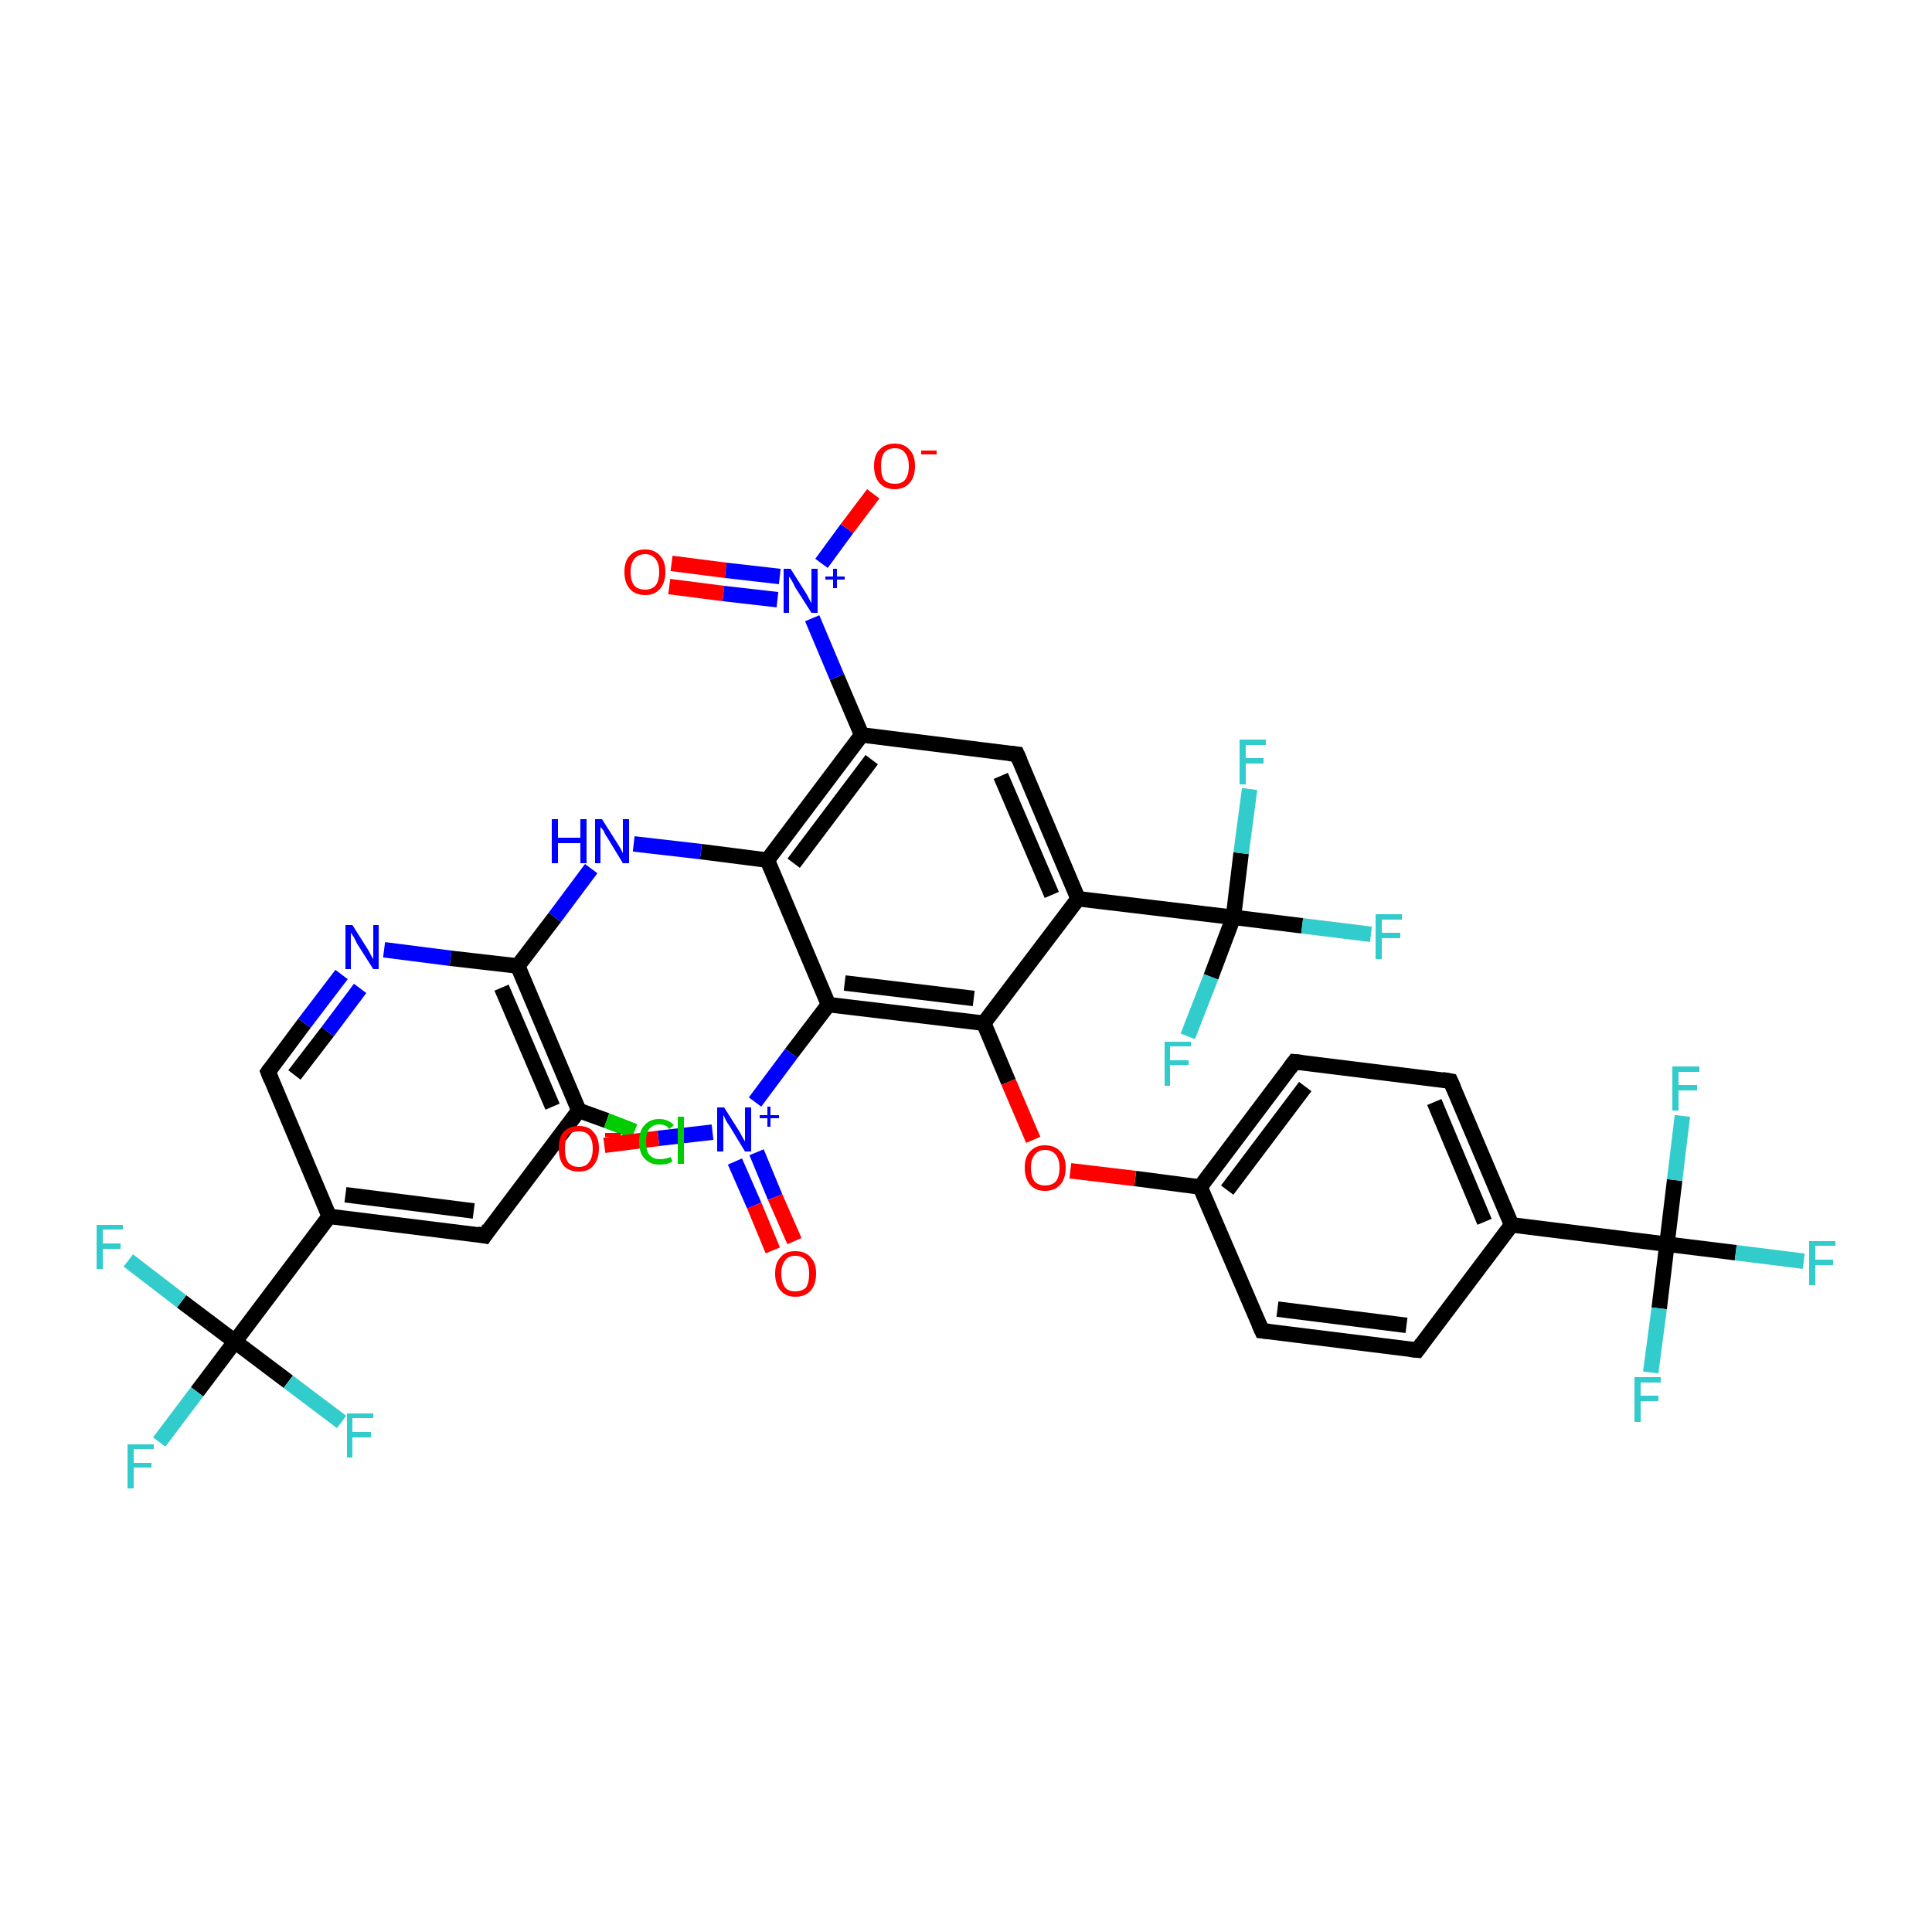 <?xml version='1.0' encoding='iso-8859-1'?>
<svg version='1.1' baseProfile='full'
              xmlns='http://www.w3.org/2000/svg'
                      xmlns:rdkit='http://www.rdkit.org/xml'
                      xmlns:xlink='http://www.w3.org/1999/xlink'
                  xml:space='preserve'
width='250px' height='250px' viewBox='0 0 250 250'>
<!-- END OF HEADER -->
<rect style='opacity:1.0;fill:#FFFFFF;stroke:none' width='250.0' height='250.0' x='0.0' y='0.0'> </rect>
<path class='bond-0 atom-0 atom-2' d='M 183.4,174.7 L 163.3,172.2' style='fill:none;fill-rule:evenodd;stroke:#000000;stroke-width:2.0px;stroke-linecap:butt;stroke-linejoin:miter;stroke-opacity:1' />
<path class='bond-0 atom-0 atom-2' d='M 182.0,171.5 L 165.3,169.4' style='fill:none;fill-rule:evenodd;stroke:#000000;stroke-width:2.0px;stroke-linecap:butt;stroke-linejoin:miter;stroke-opacity:1' />
<path class='bond-1 atom-0 atom-7' d='M 183.4,174.7 L 195.6,158.5' style='fill:none;fill-rule:evenodd;stroke:#000000;stroke-width:2.0px;stroke-linecap:butt;stroke-linejoin:miter;stroke-opacity:1' />
<path class='bond-2 atom-1 atom-3' d='M 187.7,139.9 L 167.5,137.4' style='fill:none;fill-rule:evenodd;stroke:#000000;stroke-width:2.0px;stroke-linecap:butt;stroke-linejoin:miter;stroke-opacity:1' />
<path class='bond-3 atom-1 atom-7' d='M 187.7,139.9 L 195.6,158.5' style='fill:none;fill-rule:evenodd;stroke:#000000;stroke-width:2.0px;stroke-linecap:butt;stroke-linejoin:miter;stroke-opacity:1' />
<path class='bond-3 atom-1 atom-7' d='M 185.6,142.6 L 192.1,158.1' style='fill:none;fill-rule:evenodd;stroke:#000000;stroke-width:2.0px;stroke-linecap:butt;stroke-linejoin:miter;stroke-opacity:1' />
<path class='bond-4 atom-2 atom-9' d='M 163.3,172.2 L 155.3,153.6' style='fill:none;fill-rule:evenodd;stroke:#000000;stroke-width:2.0px;stroke-linecap:butt;stroke-linejoin:miter;stroke-opacity:1' />
<path class='bond-5 atom-3 atom-9' d='M 167.5,137.4 L 155.3,153.6' style='fill:none;fill-rule:evenodd;stroke:#000000;stroke-width:2.0px;stroke-linecap:butt;stroke-linejoin:miter;stroke-opacity:1' />
<path class='bond-5 atom-3 atom-9' d='M 168.9,140.6 L 158.8,154.0' style='fill:none;fill-rule:evenodd;stroke:#000000;stroke-width:2.0px;stroke-linecap:butt;stroke-linejoin:miter;stroke-opacity:1' />
<path class='bond-6 atom-4 atom-8' d='M 62.7,159.9 L 42.6,157.4' style='fill:none;fill-rule:evenodd;stroke:#000000;stroke-width:2.0px;stroke-linecap:butt;stroke-linejoin:miter;stroke-opacity:1' />
<path class='bond-6 atom-4 atom-8' d='M 61.3,156.7 L 44.7,154.6' style='fill:none;fill-rule:evenodd;stroke:#000000;stroke-width:2.0px;stroke-linecap:butt;stroke-linejoin:miter;stroke-opacity:1' />
<path class='bond-7 atom-4 atom-11' d='M 62.7,159.9 L 74.9,143.7' style='fill:none;fill-rule:evenodd;stroke:#000000;stroke-width:2.0px;stroke-linecap:butt;stroke-linejoin:miter;stroke-opacity:1' />
<path class='bond-8 atom-5 atom-10' d='M 131.6,97.6 L 139.5,116.3' style='fill:none;fill-rule:evenodd;stroke:#000000;stroke-width:2.0px;stroke-linecap:butt;stroke-linejoin:miter;stroke-opacity:1' />
<path class='bond-8 atom-5 atom-10' d='M 129.5,100.4 L 136.1,115.8' style='fill:none;fill-rule:evenodd;stroke:#000000;stroke-width:2.0px;stroke-linecap:butt;stroke-linejoin:miter;stroke-opacity:1' />
<path class='bond-9 atom-5 atom-12' d='M 131.6,97.6 L 111.5,95.1' style='fill:none;fill-rule:evenodd;stroke:#000000;stroke-width:2.0px;stroke-linecap:butt;stroke-linejoin:miter;stroke-opacity:1' />
<path class='bond-10 atom-6 atom-8' d='M 34.7,138.7 L 42.6,157.4' style='fill:none;fill-rule:evenodd;stroke:#000000;stroke-width:2.0px;stroke-linecap:butt;stroke-linejoin:miter;stroke-opacity:1' />
<path class='bond-11 atom-6 atom-30' d='M 34.7,138.7 L 39.4,132.4' style='fill:none;fill-rule:evenodd;stroke:#000000;stroke-width:2.0px;stroke-linecap:butt;stroke-linejoin:miter;stroke-opacity:1' />
<path class='bond-11 atom-6 atom-30' d='M 39.4,132.4 L 44.2,126.1' style='fill:none;fill-rule:evenodd;stroke:#0000FF;stroke-width:2.0px;stroke-linecap:butt;stroke-linejoin:miter;stroke-opacity:1' />
<path class='bond-11 atom-6 atom-30' d='M 38.1,139.1 L 42.4,133.5' style='fill:none;fill-rule:evenodd;stroke:#000000;stroke-width:2.0px;stroke-linecap:butt;stroke-linejoin:miter;stroke-opacity:1' />
<path class='bond-11 atom-6 atom-30' d='M 42.4,133.5 L 46.6,127.9' style='fill:none;fill-rule:evenodd;stroke:#0000FF;stroke-width:2.0px;stroke-linecap:butt;stroke-linejoin:miter;stroke-opacity:1' />
<path class='bond-12 atom-7 atom-17' d='M 195.6,158.5 L 215.7,161.0' style='fill:none;fill-rule:evenodd;stroke:#000000;stroke-width:2.0px;stroke-linecap:butt;stroke-linejoin:miter;stroke-opacity:1' />
<path class='bond-13 atom-8 atom-18' d='M 42.6,157.4 L 30.4,173.6' style='fill:none;fill-rule:evenodd;stroke:#000000;stroke-width:2.0px;stroke-linecap:butt;stroke-linejoin:miter;stroke-opacity:1' />
<path class='bond-14 atom-9 atom-38' d='M 155.3,153.6 L 146.9,152.5' style='fill:none;fill-rule:evenodd;stroke:#000000;stroke-width:2.0px;stroke-linecap:butt;stroke-linejoin:miter;stroke-opacity:1' />
<path class='bond-14 atom-9 atom-38' d='M 146.9,152.5 L 138.5,151.5' style='fill:none;fill-rule:evenodd;stroke:#FF0000;stroke-width:2.0px;stroke-linecap:butt;stroke-linejoin:miter;stroke-opacity:1' />
<path class='bond-15 atom-10 atom-15' d='M 139.5,116.3 L 127.3,132.4' style='fill:none;fill-rule:evenodd;stroke:#000000;stroke-width:2.0px;stroke-linecap:butt;stroke-linejoin:miter;stroke-opacity:1' />
<path class='bond-16 atom-10 atom-19' d='M 139.5,116.3 L 159.6,118.7' style='fill:none;fill-rule:evenodd;stroke:#000000;stroke-width:2.0px;stroke-linecap:butt;stroke-linejoin:miter;stroke-opacity:1' />
<path class='bond-17 atom-11 atom-16' d='M 74.9,143.7 L 67.0,125.0' style='fill:none;fill-rule:evenodd;stroke:#000000;stroke-width:2.0px;stroke-linecap:butt;stroke-linejoin:miter;stroke-opacity:1' />
<path class='bond-17 atom-11 atom-16' d='M 71.5,143.2 L 64.9,127.8' style='fill:none;fill-rule:evenodd;stroke:#000000;stroke-width:2.0px;stroke-linecap:butt;stroke-linejoin:miter;stroke-opacity:1' />
<path class='bond-18 atom-11 atom-20' d='M 74.9,143.7 L 78.5,145.0' style='fill:none;fill-rule:evenodd;stroke:#000000;stroke-width:2.0px;stroke-linecap:butt;stroke-linejoin:miter;stroke-opacity:1' />
<path class='bond-18 atom-11 atom-20' d='M 78.5,145.0 L 82.1,146.4' style='fill:none;fill-rule:evenodd;stroke:#00CC00;stroke-width:2.0px;stroke-linecap:butt;stroke-linejoin:miter;stroke-opacity:1' />
<path class='bond-19 atom-12 atom-13' d='M 111.5,95.1 L 99.3,111.3' style='fill:none;fill-rule:evenodd;stroke:#000000;stroke-width:2.0px;stroke-linecap:butt;stroke-linejoin:miter;stroke-opacity:1' />
<path class='bond-19 atom-12 atom-13' d='M 112.8,98.3 L 102.7,111.7' style='fill:none;fill-rule:evenodd;stroke:#000000;stroke-width:2.0px;stroke-linecap:butt;stroke-linejoin:miter;stroke-opacity:1' />
<path class='bond-20 atom-12 atom-32' d='M 111.5,95.1 L 108.3,87.6' style='fill:none;fill-rule:evenodd;stroke:#000000;stroke-width:2.0px;stroke-linecap:butt;stroke-linejoin:miter;stroke-opacity:1' />
<path class='bond-20 atom-12 atom-32' d='M 108.3,87.6 L 105.1,80.0' style='fill:none;fill-rule:evenodd;stroke:#0000FF;stroke-width:2.0px;stroke-linecap:butt;stroke-linejoin:miter;stroke-opacity:1' />
<path class='bond-21 atom-13 atom-14' d='M 99.3,111.3 L 107.2,130.0' style='fill:none;fill-rule:evenodd;stroke:#000000;stroke-width:2.0px;stroke-linecap:butt;stroke-linejoin:miter;stroke-opacity:1' />
<path class='bond-22 atom-13 atom-31' d='M 99.3,111.3 L 90.7,110.2' style='fill:none;fill-rule:evenodd;stroke:#000000;stroke-width:2.0px;stroke-linecap:butt;stroke-linejoin:miter;stroke-opacity:1' />
<path class='bond-22 atom-13 atom-31' d='M 90.7,110.2 L 82.0,109.2' style='fill:none;fill-rule:evenodd;stroke:#0000FF;stroke-width:2.0px;stroke-linecap:butt;stroke-linejoin:miter;stroke-opacity:1' />
<path class='bond-23 atom-14 atom-15' d='M 107.2,130.0 L 127.3,132.4' style='fill:none;fill-rule:evenodd;stroke:#000000;stroke-width:2.0px;stroke-linecap:butt;stroke-linejoin:miter;stroke-opacity:1' />
<path class='bond-23 atom-14 atom-15' d='M 109.3,127.2 L 126.0,129.2' style='fill:none;fill-rule:evenodd;stroke:#000000;stroke-width:2.0px;stroke-linecap:butt;stroke-linejoin:miter;stroke-opacity:1' />
<path class='bond-24 atom-14 atom-33' d='M 107.2,130.0 L 102.4,136.3' style='fill:none;fill-rule:evenodd;stroke:#000000;stroke-width:2.0px;stroke-linecap:butt;stroke-linejoin:miter;stroke-opacity:1' />
<path class='bond-24 atom-14 atom-33' d='M 102.4,136.3 L 97.7,142.6' style='fill:none;fill-rule:evenodd;stroke:#0000FF;stroke-width:2.0px;stroke-linecap:butt;stroke-linejoin:miter;stroke-opacity:1' />
<path class='bond-25 atom-15 atom-38' d='M 127.3,132.4 L 130.5,140.0' style='fill:none;fill-rule:evenodd;stroke:#000000;stroke-width:2.0px;stroke-linecap:butt;stroke-linejoin:miter;stroke-opacity:1' />
<path class='bond-25 atom-15 atom-38' d='M 130.5,140.0 L 133.7,147.5' style='fill:none;fill-rule:evenodd;stroke:#FF0000;stroke-width:2.0px;stroke-linecap:butt;stroke-linejoin:miter;stroke-opacity:1' />
<path class='bond-26 atom-16 atom-30' d='M 67.0,125.0 L 58.3,124.0' style='fill:none;fill-rule:evenodd;stroke:#000000;stroke-width:2.0px;stroke-linecap:butt;stroke-linejoin:miter;stroke-opacity:1' />
<path class='bond-26 atom-16 atom-30' d='M 58.3,124.0 L 49.7,122.9' style='fill:none;fill-rule:evenodd;stroke:#0000FF;stroke-width:2.0px;stroke-linecap:butt;stroke-linejoin:miter;stroke-opacity:1' />
<path class='bond-27 atom-16 atom-31' d='M 67.0,125.0 L 71.8,118.7' style='fill:none;fill-rule:evenodd;stroke:#000000;stroke-width:2.0px;stroke-linecap:butt;stroke-linejoin:miter;stroke-opacity:1' />
<path class='bond-27 atom-16 atom-31' d='M 71.8,118.7 L 76.5,112.4' style='fill:none;fill-rule:evenodd;stroke:#0000FF;stroke-width:2.0px;stroke-linecap:butt;stroke-linejoin:miter;stroke-opacity:1' />
<path class='bond-28 atom-17 atom-21' d='M 215.7,161.0 L 224.6,162.1' style='fill:none;fill-rule:evenodd;stroke:#000000;stroke-width:2.0px;stroke-linecap:butt;stroke-linejoin:miter;stroke-opacity:1' />
<path class='bond-28 atom-17 atom-21' d='M 224.6,162.1 L 233.4,163.2' style='fill:none;fill-rule:evenodd;stroke:#33CCCC;stroke-width:2.0px;stroke-linecap:butt;stroke-linejoin:miter;stroke-opacity:1' />
<path class='bond-29 atom-17 atom-22' d='M 215.7,161.0 L 214.7,169.3' style='fill:none;fill-rule:evenodd;stroke:#000000;stroke-width:2.0px;stroke-linecap:butt;stroke-linejoin:miter;stroke-opacity:1' />
<path class='bond-29 atom-17 atom-22' d='M 214.7,169.3 L 213.6,177.6' style='fill:none;fill-rule:evenodd;stroke:#33CCCC;stroke-width:2.0px;stroke-linecap:butt;stroke-linejoin:miter;stroke-opacity:1' />
<path class='bond-30 atom-17 atom-23' d='M 215.7,161.0 L 216.7,152.7' style='fill:none;fill-rule:evenodd;stroke:#000000;stroke-width:2.0px;stroke-linecap:butt;stroke-linejoin:miter;stroke-opacity:1' />
<path class='bond-30 atom-17 atom-23' d='M 216.7,152.7 L 217.7,144.4' style='fill:none;fill-rule:evenodd;stroke:#33CCCC;stroke-width:2.0px;stroke-linecap:butt;stroke-linejoin:miter;stroke-opacity:1' />
<path class='bond-31 atom-18 atom-24' d='M 30.4,173.6 L 25.5,180.1' style='fill:none;fill-rule:evenodd;stroke:#000000;stroke-width:2.0px;stroke-linecap:butt;stroke-linejoin:miter;stroke-opacity:1' />
<path class='bond-31 atom-18 atom-24' d='M 25.5,180.1 L 20.6,186.6' style='fill:none;fill-rule:evenodd;stroke:#33CCCC;stroke-width:2.0px;stroke-linecap:butt;stroke-linejoin:miter;stroke-opacity:1' />
<path class='bond-32 atom-18 atom-25' d='M 30.4,173.6 L 23.5,168.4' style='fill:none;fill-rule:evenodd;stroke:#000000;stroke-width:2.0px;stroke-linecap:butt;stroke-linejoin:miter;stroke-opacity:1' />
<path class='bond-32 atom-18 atom-25' d='M 23.5,168.4 L 16.6,163.1' style='fill:none;fill-rule:evenodd;stroke:#33CCCC;stroke-width:2.0px;stroke-linecap:butt;stroke-linejoin:miter;stroke-opacity:1' />
<path class='bond-33 atom-18 atom-26' d='M 30.4,173.6 L 37.3,178.8' style='fill:none;fill-rule:evenodd;stroke:#000000;stroke-width:2.0px;stroke-linecap:butt;stroke-linejoin:miter;stroke-opacity:1' />
<path class='bond-33 atom-18 atom-26' d='M 37.3,178.8 L 44.2,184.0' style='fill:none;fill-rule:evenodd;stroke:#33CCCC;stroke-width:2.0px;stroke-linecap:butt;stroke-linejoin:miter;stroke-opacity:1' />
<path class='bond-34 atom-19 atom-27' d='M 159.6,118.7 L 168.5,119.8' style='fill:none;fill-rule:evenodd;stroke:#000000;stroke-width:2.0px;stroke-linecap:butt;stroke-linejoin:miter;stroke-opacity:1' />
<path class='bond-34 atom-19 atom-27' d='M 168.5,119.8 L 177.4,120.9' style='fill:none;fill-rule:evenodd;stroke:#33CCCC;stroke-width:2.0px;stroke-linecap:butt;stroke-linejoin:miter;stroke-opacity:1' />
<path class='bond-35 atom-19 atom-28' d='M 159.6,118.7 L 160.6,110.4' style='fill:none;fill-rule:evenodd;stroke:#000000;stroke-width:2.0px;stroke-linecap:butt;stroke-linejoin:miter;stroke-opacity:1' />
<path class='bond-35 atom-19 atom-28' d='M 160.6,110.4 L 161.7,102.1' style='fill:none;fill-rule:evenodd;stroke:#33CCCC;stroke-width:2.0px;stroke-linecap:butt;stroke-linejoin:miter;stroke-opacity:1' />
<path class='bond-36 atom-19 atom-29' d='M 159.6,118.7 L 156.7,126.4' style='fill:none;fill-rule:evenodd;stroke:#000000;stroke-width:2.0px;stroke-linecap:butt;stroke-linejoin:miter;stroke-opacity:1' />
<path class='bond-36 atom-19 atom-29' d='M 156.7,126.4 L 153.7,134.1' style='fill:none;fill-rule:evenodd;stroke:#33CCCC;stroke-width:2.0px;stroke-linecap:butt;stroke-linejoin:miter;stroke-opacity:1' />
<path class='bond-37 atom-32 atom-34' d='M 106.3,72.9 L 109.6,68.4' style='fill:none;fill-rule:evenodd;stroke:#0000FF;stroke-width:2.0px;stroke-linecap:butt;stroke-linejoin:miter;stroke-opacity:1' />
<path class='bond-37 atom-32 atom-34' d='M 109.6,68.4 L 113.0,63.9' style='fill:none;fill-rule:evenodd;stroke:#FF0000;stroke-width:2.0px;stroke-linecap:butt;stroke-linejoin:miter;stroke-opacity:1' />
<path class='bond-38 atom-32 atom-35' d='M 100.9,74.6 L 93.9,73.8' style='fill:none;fill-rule:evenodd;stroke:#0000FF;stroke-width:2.0px;stroke-linecap:butt;stroke-linejoin:miter;stroke-opacity:1' />
<path class='bond-38 atom-32 atom-35' d='M 93.9,73.8 L 86.9,72.9' style='fill:none;fill-rule:evenodd;stroke:#FF0000;stroke-width:2.0px;stroke-linecap:butt;stroke-linejoin:miter;stroke-opacity:1' />
<path class='bond-38 atom-32 atom-35' d='M 100.6,77.6 L 93.6,76.8' style='fill:none;fill-rule:evenodd;stroke:#0000FF;stroke-width:2.0px;stroke-linecap:butt;stroke-linejoin:miter;stroke-opacity:1' />
<path class='bond-38 atom-32 atom-35' d='M 93.6,76.8 L 86.6,75.9' style='fill:none;fill-rule:evenodd;stroke:#FF0000;stroke-width:2.0px;stroke-linecap:butt;stroke-linejoin:miter;stroke-opacity:1' />
<path class='bond-39 atom-33 atom-36' d='M 92.2,146.5 L 85.2,147.3' style='fill:none;fill-rule:evenodd;stroke:#0000FF;stroke-width:2.0px;stroke-linecap:butt;stroke-linejoin:miter;stroke-opacity:1' />
<path class='bond-39 atom-33 atom-36' d='M 85.2,147.3 L 78.2,148.2' style='fill:none;fill-rule:evenodd;stroke:#FF0000;stroke-width:2.0px;stroke-linecap:butt;stroke-linejoin:miter;stroke-opacity:1' />
<path class='bond-40 atom-33 atom-37' d='M 95.1,150.3 L 97.6,156.0' style='fill:none;fill-rule:evenodd;stroke:#0000FF;stroke-width:2.0px;stroke-linecap:butt;stroke-linejoin:miter;stroke-opacity:1' />
<path class='bond-40 atom-33 atom-37' d='M 97.6,156.0 L 100.0,161.8' style='fill:none;fill-rule:evenodd;stroke:#FF0000;stroke-width:2.0px;stroke-linecap:butt;stroke-linejoin:miter;stroke-opacity:1' />
<path class='bond-40 atom-33 atom-37' d='M 97.9,149.1 L 100.3,154.9' style='fill:none;fill-rule:evenodd;stroke:#0000FF;stroke-width:2.0px;stroke-linecap:butt;stroke-linejoin:miter;stroke-opacity:1' />
<path class='bond-40 atom-33 atom-37' d='M 100.3,154.9 L 102.8,160.6' style='fill:none;fill-rule:evenodd;stroke:#FF0000;stroke-width:2.0px;stroke-linecap:butt;stroke-linejoin:miter;stroke-opacity:1' />
<path d='M 182.4,174.6 L 183.4,174.7 L 184.0,173.9' style='fill:none;stroke:#000000;stroke-width:2.0px;stroke-linecap:butt;stroke-linejoin:miter;stroke-opacity:1;' />
<path d='M 186.6,139.7 L 187.7,139.9 L 188.1,140.8' style='fill:none;stroke:#000000;stroke-width:2.0px;stroke-linecap:butt;stroke-linejoin:miter;stroke-opacity:1;' />
<path d='M 164.3,172.3 L 163.3,172.2 L 162.9,171.3' style='fill:none;stroke:#000000;stroke-width:2.0px;stroke-linecap:butt;stroke-linejoin:miter;stroke-opacity:1;' />
<path d='M 168.5,137.5 L 167.5,137.4 L 166.9,138.2' style='fill:none;stroke:#000000;stroke-width:2.0px;stroke-linecap:butt;stroke-linejoin:miter;stroke-opacity:1;' />
<path d='M 61.7,159.7 L 62.7,159.9 L 63.3,159.0' style='fill:none;stroke:#000000;stroke-width:2.0px;stroke-linecap:butt;stroke-linejoin:miter;stroke-opacity:1;' />
<path d='M 132.0,98.5 L 131.6,97.6 L 130.6,97.5' style='fill:none;stroke:#000000;stroke-width:2.0px;stroke-linecap:butt;stroke-linejoin:miter;stroke-opacity:1;' />
<path d='M 35.1,139.7 L 34.7,138.7 L 34.9,138.4' style='fill:none;stroke:#000000;stroke-width:2.0px;stroke-linecap:butt;stroke-linejoin:miter;stroke-opacity:1;' />
<path class='atom-20' d='M 82.7 147.7
Q 82.7 146.3, 83.4 145.6
Q 84.1 144.8, 85.3 144.8
Q 86.5 144.8, 87.2 145.6
L 86.6 146.1
Q 86.2 145.5, 85.3 145.5
Q 84.5 145.5, 84.0 146.1
Q 83.6 146.6, 83.6 147.7
Q 83.6 148.9, 84.0 149.4
Q 84.5 150.0, 85.4 150.0
Q 86.1 150.0, 86.8 149.7
L 87.0 150.3
Q 86.7 150.5, 86.3 150.6
Q 85.8 150.7, 85.3 150.7
Q 84.1 150.7, 83.4 149.9
Q 82.7 149.2, 82.7 147.7
' fill='#00CC00'/>
<path class='atom-20' d='M 87.7 144.5
L 88.5 144.5
L 88.5 150.6
L 87.7 150.6
L 87.7 144.5
' fill='#00CC00'/>
<path class='atom-21' d='M 234.1 160.6
L 237.5 160.6
L 237.5 161.2
L 234.9 161.2
L 234.9 163.0
L 237.2 163.0
L 237.2 163.7
L 234.9 163.7
L 234.9 166.3
L 234.1 166.3
L 234.1 160.6
' fill='#33CCCC'/>
<path class='atom-22' d='M 211.5 178.2
L 214.9 178.2
L 214.9 178.9
L 212.3 178.9
L 212.3 180.6
L 214.6 180.6
L 214.6 181.3
L 212.3 181.3
L 212.3 184.0
L 211.5 184.0
L 211.5 178.2
' fill='#33CCCC'/>
<path class='atom-23' d='M 216.4 138.0
L 219.9 138.0
L 219.9 138.7
L 217.2 138.7
L 217.2 140.4
L 219.6 140.4
L 219.6 141.1
L 217.2 141.1
L 217.2 143.7
L 216.4 143.7
L 216.4 138.0
' fill='#33CCCC'/>
<path class='atom-24' d='M 16.5 186.9
L 19.9 186.9
L 19.9 187.5
L 17.3 187.5
L 17.3 189.3
L 19.6 189.3
L 19.6 189.9
L 17.3 189.9
L 17.3 192.6
L 16.5 192.6
L 16.5 186.9
' fill='#33CCCC'/>
<path class='atom-25' d='M 12.5 158.5
L 15.9 158.5
L 15.9 159.1
L 13.3 159.1
L 13.3 160.9
L 15.6 160.9
L 15.6 161.6
L 13.3 161.6
L 13.3 164.2
L 12.5 164.2
L 12.5 158.5
' fill='#33CCCC'/>
<path class='atom-26' d='M 44.9 182.9
L 48.3 182.9
L 48.3 183.5
L 45.6 183.5
L 45.6 185.3
L 48.0 185.3
L 48.0 186.0
L 45.6 186.0
L 45.6 188.6
L 44.9 188.6
L 44.9 182.9
' fill='#33CCCC'/>
<path class='atom-27' d='M 178.0 118.3
L 181.4 118.3
L 181.4 119.0
L 178.8 119.0
L 178.8 120.7
L 181.2 120.7
L 181.2 121.4
L 178.8 121.4
L 178.8 124.1
L 178.0 124.1
L 178.0 118.3
' fill='#33CCCC'/>
<path class='atom-28' d='M 160.4 95.7
L 163.8 95.7
L 163.8 96.4
L 161.2 96.4
L 161.2 98.1
L 163.5 98.1
L 163.5 98.8
L 161.2 98.8
L 161.2 101.5
L 160.4 101.5
L 160.4 95.7
' fill='#33CCCC'/>
<path class='atom-29' d='M 150.7 134.8
L 154.1 134.8
L 154.1 135.4
L 151.4 135.4
L 151.4 137.2
L 153.8 137.2
L 153.8 137.8
L 151.4 137.8
L 151.4 140.5
L 150.7 140.5
L 150.7 134.8
' fill='#33CCCC'/>
<path class='atom-30' d='M 45.6 119.7
L 47.5 122.7
Q 47.7 123.0, 48.0 123.6
Q 48.3 124.1, 48.3 124.1
L 48.3 119.7
L 49.0 119.7
L 49.0 125.4
L 48.3 125.4
L 46.2 122.1
Q 46.0 121.7, 45.8 121.3
Q 45.5 120.8, 45.4 120.7
L 45.4 125.4
L 44.7 125.4
L 44.7 119.7
L 45.6 119.7
' fill='#0000FF'/>
<path class='atom-31' d='M 71.4 106.0
L 72.2 106.0
L 72.2 108.4
L 75.1 108.4
L 75.1 106.0
L 75.9 106.0
L 75.9 111.7
L 75.1 111.7
L 75.1 109.1
L 72.2 109.1
L 72.2 111.7
L 71.4 111.7
L 71.4 106.0
' fill='#0000FF'/>
<path class='atom-31' d='M 77.9 106.0
L 79.8 109.0
Q 80.0 109.3, 80.3 109.8
Q 80.6 110.4, 80.6 110.4
L 80.6 106.0
L 81.4 106.0
L 81.4 111.7
L 80.6 111.7
L 78.6 108.4
Q 78.3 108.0, 78.1 107.5
Q 77.8 107.1, 77.7 107.0
L 77.7 111.7
L 77.0 111.7
L 77.0 106.0
L 77.9 106.0
' fill='#0000FF'/>
<path class='atom-32' d='M 102.3 73.6
L 104.2 76.6
Q 104.4 76.9, 104.7 77.5
Q 105.0 78.0, 105.0 78.1
L 105.0 73.6
L 105.8 73.6
L 105.8 79.3
L 105.0 79.3
L 102.9 76.0
Q 102.7 75.6, 102.5 75.2
Q 102.2 74.7, 102.1 74.6
L 102.1 79.3
L 101.4 79.3
L 101.4 73.6
L 102.3 73.6
' fill='#0000FF'/>
<path class='atom-32' d='M 106.8 74.6
L 107.8 74.6
L 107.8 73.6
L 108.3 73.6
L 108.3 74.6
L 109.3 74.6
L 109.3 75.0
L 108.3 75.0
L 108.3 76.1
L 107.8 76.1
L 107.8 75.0
L 106.8 75.0
L 106.8 74.6
' fill='#0000FF'/>
<path class='atom-33' d='M 93.7 143.3
L 95.6 146.3
Q 95.8 146.6, 96.1 147.2
Q 96.4 147.7, 96.4 147.7
L 96.4 143.3
L 97.2 143.3
L 97.2 149.0
L 96.4 149.0
L 94.4 145.7
Q 94.1 145.3, 93.9 144.9
Q 93.7 144.4, 93.6 144.3
L 93.6 149.0
L 92.8 149.0
L 92.8 143.3
L 93.7 143.3
' fill='#0000FF'/>
<path class='atom-33' d='M 98.3 144.3
L 99.3 144.3
L 99.3 143.2
L 99.7 143.2
L 99.7 144.3
L 100.8 144.3
L 100.8 144.7
L 99.7 144.7
L 99.7 145.8
L 99.3 145.8
L 99.3 144.7
L 98.3 144.7
L 98.3 144.3
' fill='#0000FF'/>
<path class='atom-34' d='M 113.1 60.3
Q 113.1 58.9, 113.8 58.2
Q 114.5 57.4, 115.8 57.4
Q 117.0 57.4, 117.7 58.2
Q 118.4 58.9, 118.4 60.3
Q 118.4 61.7, 117.7 62.5
Q 117.0 63.3, 115.8 63.3
Q 114.5 63.3, 113.8 62.5
Q 113.1 61.7, 113.1 60.3
M 115.8 62.6
Q 116.7 62.6, 117.1 62.1
Q 117.6 61.5, 117.6 60.3
Q 117.6 59.2, 117.1 58.6
Q 116.7 58.0, 115.8 58.0
Q 114.9 58.0, 114.4 58.6
Q 114.0 59.2, 114.0 60.3
Q 114.0 61.5, 114.4 62.1
Q 114.9 62.6, 115.8 62.6
' fill='#FF0000'/>
<path class='atom-34' d='M 119.2 58.3
L 121.2 58.3
L 121.2 58.8
L 119.2 58.8
L 119.2 58.3
' fill='#FF0000'/>
<path class='atom-35' d='M 80.8 74.0
Q 80.8 72.6, 81.5 71.9
Q 82.2 71.1, 83.5 71.1
Q 84.7 71.1, 85.4 71.9
Q 86.1 72.6, 86.1 74.0
Q 86.1 75.4, 85.4 76.2
Q 84.7 77.0, 83.5 77.0
Q 82.2 77.0, 81.5 76.2
Q 80.8 75.4, 80.8 74.0
M 83.5 76.3
Q 84.3 76.3, 84.8 75.8
Q 85.3 75.2, 85.3 74.0
Q 85.3 72.9, 84.8 72.3
Q 84.3 71.7, 83.5 71.7
Q 82.6 71.7, 82.1 72.3
Q 81.6 72.9, 81.6 74.0
Q 81.6 75.2, 82.1 75.8
Q 82.6 76.3, 83.5 76.3
' fill='#FF0000'/>
<path class='atom-36' d='M 72.3 148.6
Q 72.3 147.2, 72.9 146.5
Q 73.6 145.7, 74.9 145.7
Q 76.2 145.7, 76.8 146.5
Q 77.5 147.2, 77.5 148.6
Q 77.5 150.0, 76.8 150.8
Q 76.2 151.6, 74.9 151.6
Q 73.6 151.6, 72.9 150.8
Q 72.3 150.0, 72.3 148.6
M 74.9 151.0
Q 75.8 151.0, 76.2 150.4
Q 76.7 149.8, 76.7 148.6
Q 76.7 147.5, 76.2 146.9
Q 75.8 146.4, 74.9 146.4
Q 74.0 146.4, 73.5 146.9
Q 73.1 147.5, 73.1 148.6
Q 73.1 149.8, 73.5 150.4
Q 74.0 151.0, 74.9 151.0
' fill='#FF0000'/>
<path class='atom-36' d='M 78.3 146.6
L 80.3 146.6
L 80.3 147.1
L 78.3 147.1
L 78.3 146.6
' fill='#FF0000'/>
<path class='atom-37' d='M 100.3 164.8
Q 100.3 163.4, 101.0 162.7
Q 101.6 161.9, 102.9 161.9
Q 104.2 161.9, 104.9 162.7
Q 105.6 163.4, 105.6 164.8
Q 105.6 166.2, 104.9 167.0
Q 104.2 167.8, 102.9 167.8
Q 101.7 167.8, 101.0 167.0
Q 100.3 166.2, 100.3 164.8
M 102.9 167.1
Q 103.8 167.1, 104.3 166.6
Q 104.7 166.0, 104.7 164.8
Q 104.7 163.7, 104.3 163.1
Q 103.8 162.5, 102.9 162.5
Q 102.0 162.5, 101.6 163.1
Q 101.1 163.7, 101.1 164.8
Q 101.1 166.0, 101.6 166.6
Q 102.0 167.1, 102.9 167.1
' fill='#FF0000'/>
<path class='atom-38' d='M 132.6 151.1
Q 132.6 149.7, 133.3 149.0
Q 134.0 148.2, 135.2 148.2
Q 136.5 148.2, 137.2 149.0
Q 137.9 149.7, 137.9 151.1
Q 137.9 152.5, 137.2 153.3
Q 136.5 154.1, 135.2 154.1
Q 134.0 154.1, 133.3 153.3
Q 132.6 152.5, 132.6 151.1
M 135.2 153.4
Q 136.1 153.4, 136.6 152.9
Q 137.1 152.3, 137.1 151.1
Q 137.1 150.0, 136.6 149.4
Q 136.1 148.8, 135.2 148.8
Q 134.4 148.8, 133.9 149.4
Q 133.4 150.0, 133.4 151.1
Q 133.4 152.3, 133.9 152.9
Q 134.4 153.4, 135.2 153.4
' fill='#FF0000'/>
</svg>
